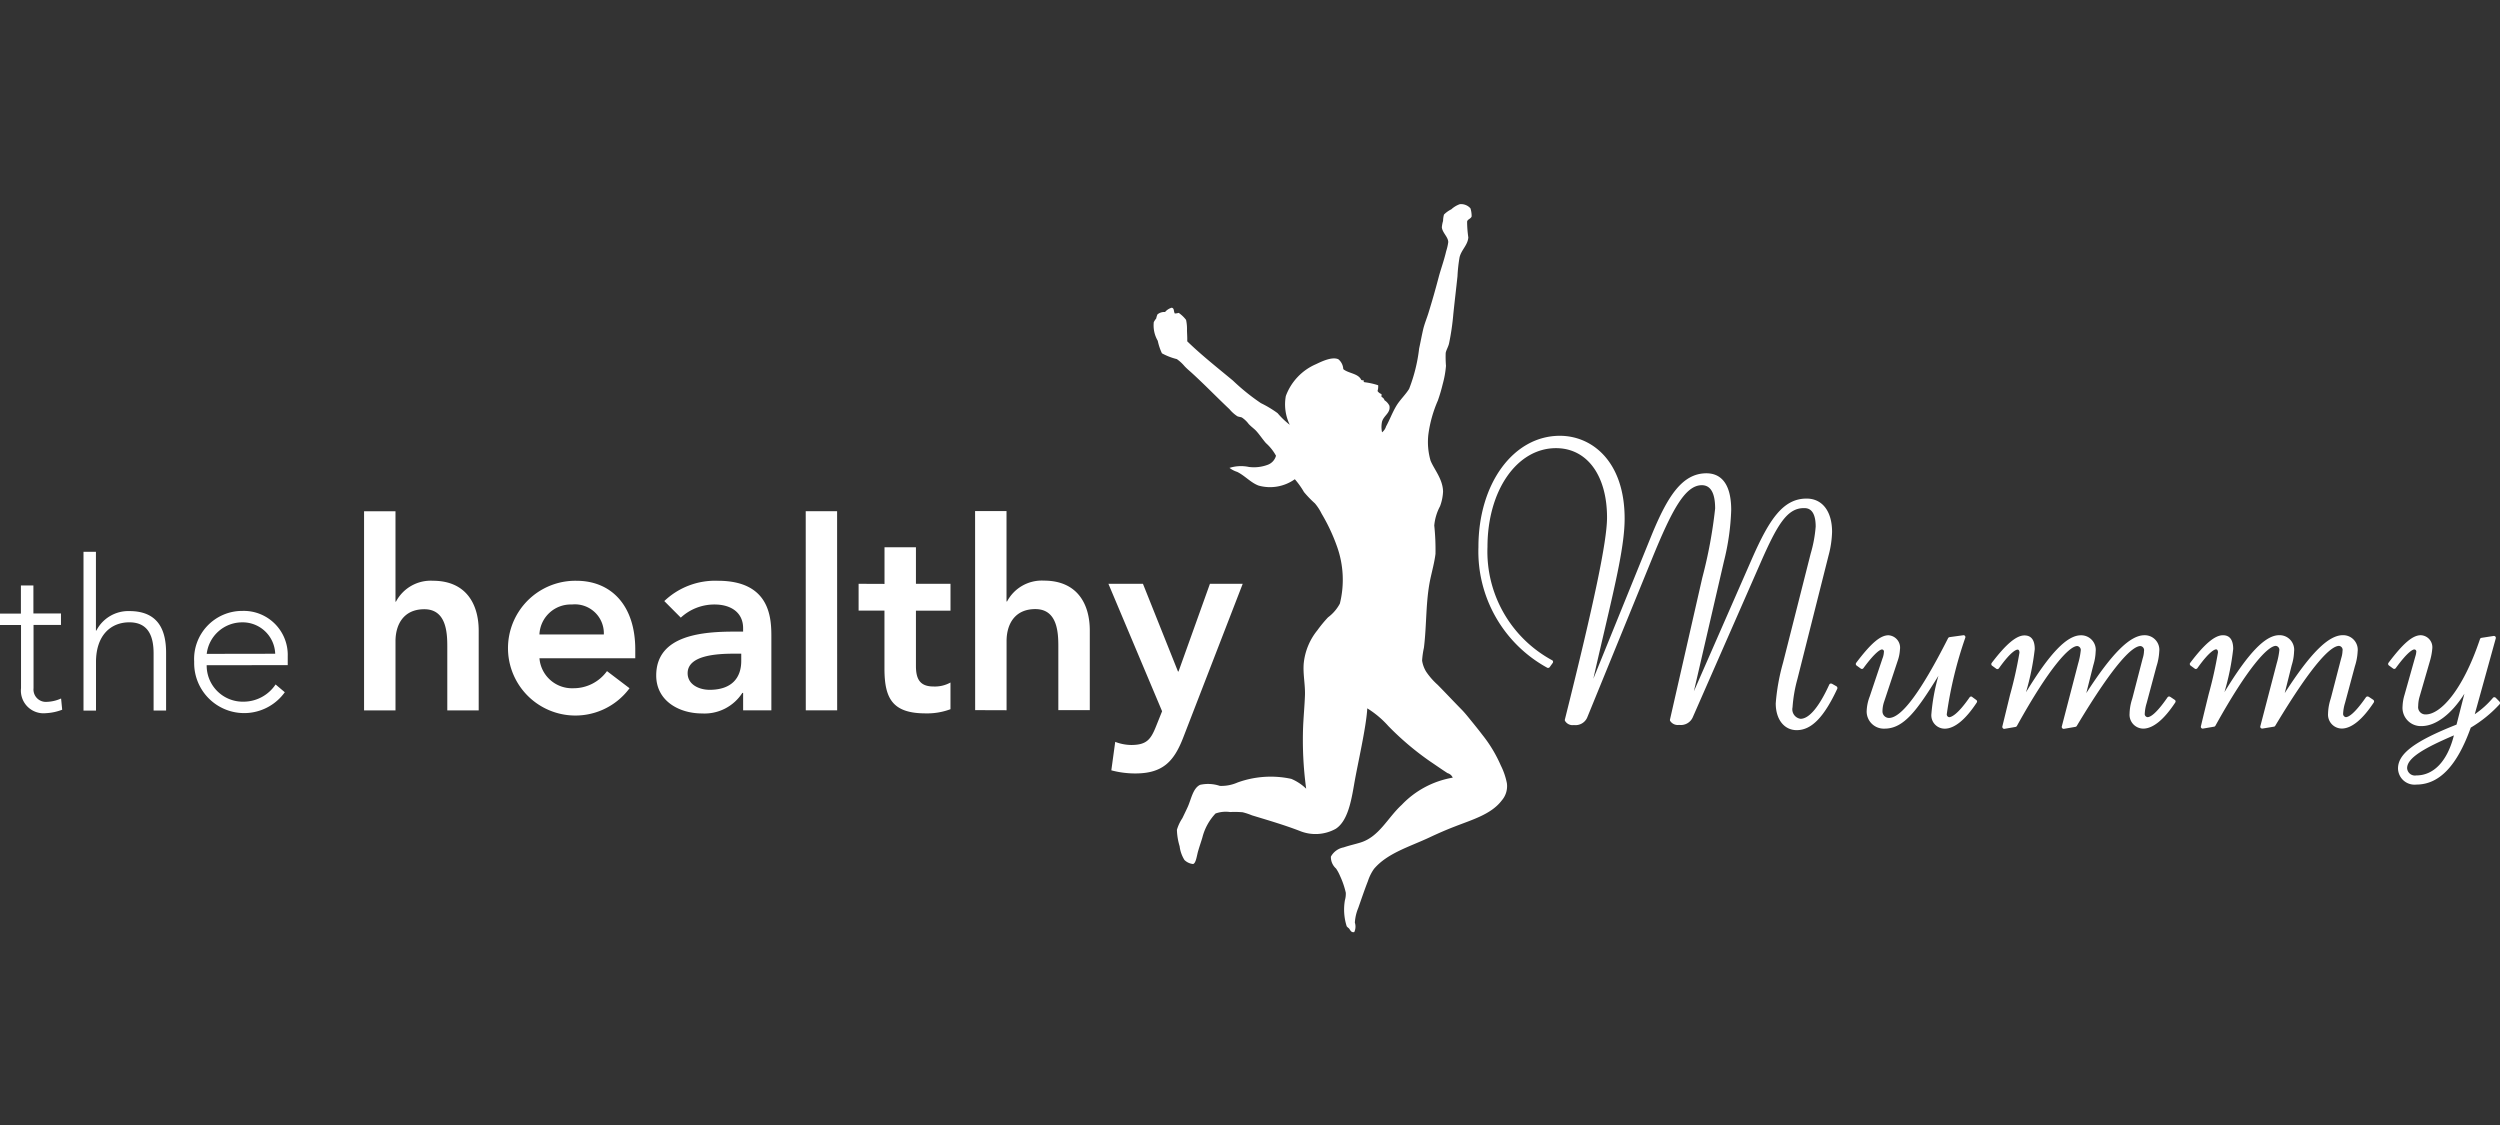 <svg xmlns="http://www.w3.org/2000/svg" xmlns:xlink="http://www.w3.org/1999/xlink" width="240" height="108" viewBox="0 0 240 108">
  <rect x="0" y="0" width="240" height="108" fill="#333333" stroke="none"/>
  <defs>
    <clipPath id="clip-Artboard_17">
      <rect width="240" height="108"/>
    </clipPath>
  </defs>
  <g id="Artboard_17" data-name="Artboard – 17" clip-path="url(#clip-Artboard_17)">
    <path id="Logo" d="M524.96,7940.153h.052a3.77,3.77,0,0,1,3.543-2.008c3.244,0,4.4,2.314,4.4,4.782v7.665H529.94v-6.143c0-1.341-.1-3.57-2.208-3.57-1.988,0-2.768,1.473-2.764,3.086v6.624H521.95v-19.112h3.017v8.673h0Zm13.827,5.426a3.133,3.133,0,0,0,3.243,2.885,3.954,3.954,0,0,0,3.241-1.644l2.165,1.644a6.469,6.469,0,1,1-5.107-10.317c3.365,0,5.657,2.381,5.657,6.6v.841h-9.2Zm6.181-2.279a2.778,2.778,0,0,0-3.066-2.875,3.007,3.007,0,0,0-3.117,2.874Zm13.374,5.617-.074-.009a4.318,4.318,0,0,1-3.871,1.976c-2.239,0-4.4-1.229-4.4-3.641,0-3.943,4.572-4.216,7.587-4.216h.755v-.331c0-1.492-1.157-2.279-2.764-2.271a4.725,4.725,0,0,0-3.218,1.262l-1.585-1.591a7.056,7.056,0,0,1,5.127-1.949c5.152-.008,5.152,3.743,5.152,5.458v6.979H558.34v-1.664h0Zm-.177-3.772h-.631c-1.658,0-4.521.131-4.521,1.876,0,1.109,1.129,1.594,2.109,1.594,2.061,0,3.042-1.09,3.038-2.783v-.687h0Zm6.18-13.675h3.016l.006,19.112h-3.012l-.006-19.112h0Zm5.081,9.551v-2.583l2.487.01v-3.52h3.017v3.51h3.318v2.581H574.93v5.3c0,1.222.352,1.977,1.682,1.977a3.087,3.087,0,0,0,1.634-.382v2.563a6.378,6.378,0,0,1-2.387.4c-3.192,0-3.949-1.442-3.951-4.3v-5.567H569.42Zm14.2-.888h.052a3.771,3.771,0,0,1,3.542-2c3.244,0,4.4,2.3,4.4,4.78v7.653H588.6v-6.141c0-1.341-.1-3.559-2.208-3.559-1.985,0-2.764,1.462-2.761,3.086v6.624l-3.016-.01-.006-19.112h3.017v8.674h0Zm9.779-1.694h3.318l3.365,8.422.052-.01,3.013-8.412H606.3l-5.7,14.735c-.878,2.278-1.936,3.47-4.6,3.47a8.87,8.87,0,0,1-2.313-.3l.374-2.733a4.354,4.354,0,0,0,1.532.3c1.487,0,1.886-.533,2.389-1.795l.579-1.443-5.152-12.233h0Zm69.462,9.6a.18.18,0,0,0-.26.081c-.977,2.138-1.933,3.278-2.754,3.278a.919.919,0,0,1-.769-1.109,13.654,13.654,0,0,1,.469-2.712l2.993-11.872a9.613,9.613,0,0,0,.333-2.249c0-1.978-.936-3.2-2.448-3.2-2.26,0-3.575,2-5.21,5.7l-5.608,12.8,2.883-12.465a23.147,23.147,0,0,0,.7-4.932c0-2.914-1.292-3.53-2.378-3.53-2.349,0-3.747,2.26-5.244,5.888l-5.614,13.838c.37-1.644.728-3.178,1.058-4.58,1.129-4.837,1.95-8.33,1.947-10.8,0-5.484-3.126-7.946-6.217-7.946-4.457,0-7.821,4.588-7.818,10.67a12.723,12.723,0,0,0,6.61,11.6.2.2,0,0,0,.231-.061l.288-.4a.178.178,0,0,0,.03-.149.165.165,0,0,0-.105-.124,11.859,11.859,0,0,1-6.186-10.87c0-5.406,2.823-9.479,6.577-9.479,2.976,0,4.9,2.611,4.9,6.657,0,2.248-1.21,8.058-4.049,19.4a.18.18,0,0,0,.019.13.841.841,0,0,0,.85.395,1.225,1.225,0,0,0,1.27-.707l6.246-15.3c1.9-4.648,3.164-7.019,4.764-7.019.848,0,1.28.757,1.278,2.239a45.083,45.083,0,0,1-1.235,6.654l-3.1,13.606a.192.192,0,0,0,.019.131.863.863,0,0,0,.854.382,1.251,1.251,0,0,0,1.3-.7l6.5-14.813c1.638-3.743,2.581-5.3,4.182-5.3.28,0,1.13-.011,1.133,1.765a12.589,12.589,0,0,1-.483,2.611l-2.652,10.47a19.908,19.908,0,0,0-.7,3.9c0,1.543.812,2.57,2.012,2.57,1.412,0,2.608-1.221,3.891-3.963a.2.2,0,0,0-.073-.246l-.439-.249h0Zm13.471,1.262a.177.177,0,0,0-.141-.039.188.188,0,0,0-.119.081c-1.187,1.713-1.774,1.9-1.968,1.9a.273.273,0,0,1-.219-.292,38.588,38.588,0,0,1,1.779-7.341.183.183,0,0,0-.035-.174.17.17,0,0,0-.163-.059l-1.318.181a.209.209,0,0,0-.14.105c-2.611,5.151-4.472,7.654-5.678,7.654a.631.631,0,0,1-.619-.631,2.943,2.943,0,0,1,.171-.966l1.281-3.863a3.908,3.908,0,0,0,.227-1.118,1.191,1.191,0,0,0-1.1-1.36c-.785,0-1.682.766-3.1,2.643a.2.2,0,0,0-.037.142.186.186,0,0,0,.074.121l.4.291a.182.182,0,0,0,.253-.037c1.223-1.665,1.682-1.8,1.787-1.8a.2.2,0,0,1,.15.085.2.2,0,0,1,.031.168,1.849,1.849,0,0,1-.134.607l-1.1,3.274c-.038.122-.081.242-.116.353a4.3,4.3,0,0,0-.3,1.353,1.646,1.646,0,0,0,1.714,1.763c1.871,0,3.138-1.792,5.17-5.071a18.856,18.856,0,0,0-.673,3.642,1.285,1.285,0,0,0,1.279,1.432c.935,0,2-.868,3.076-2.512a.176.176,0,0,0-.046-.242l-.4-.294h0Zm19-.008a.174.174,0,0,0-.135-.034.182.182,0,0,0-.118.075c-1.145,1.664-1.7,1.914-1.931,1.905a.3.3,0,0,1-.257-.334,4.056,4.056,0,0,1,.186-1.028l.939-3.509a5.5,5.5,0,0,0,.264-1.411,1.4,1.4,0,0,0-1.429-1.582c-1.367.008-3.106,1.722-5.573,5.556l.672-2.673a4.931,4.931,0,0,0,.226-1.3,1.4,1.4,0,0,0-1.429-1.577c-1.325.011-2.965,1.706-5.258,5.469a24.346,24.346,0,0,0,.841-4.135c0-.879-.333-1.321-.991-1.321-.778,0-1.775.842-3.142,2.643a.2.2,0,0,0-.034.142.167.167,0,0,0,.071.12l.4.292a.165.165,0,0,0,.138.033.2.2,0,0,0,.119-.075c1.216-1.712,1.7-1.792,1.788-1.792.168-.009.184.221.183.291a39.143,39.143,0,0,1-.908,4.065q-.315,1.3-.736,3.024a.2.2,0,0,0,.046.163.175.175,0,0,0,.164.061l1.06-.183a.2.2,0,0,0,.127-.09c3.127-5.656,5.047-7.676,5.8-7.676a.372.372,0,0,1,.26.15.382.382,0,0,1,.07.292,7,7,0,0,1-.25,1.242l-1.567,6.032a.181.181,0,0,0,.041.172.172.172,0,0,0,.134.062h.029l1.1-.191a.182.182,0,0,0,.128-.082c3.8-6.343,5.427-7.676,6.125-7.676a.4.4,0,0,1,.333.483,2.549,2.549,0,0,1-.125.7c-.02.071-.037.143-.052.2l-.911,3.519-.056.2a4.847,4.847,0,0,0-.241,1.393,1.329,1.329,0,0,0,1.311,1.432c.936,0,2-.868,3.077-2.512a.181.181,0,0,0,.025-.138.176.176,0,0,0-.079-.112l-.436-.294h0Zm19.044-.01a.191.191,0,0,0-.252.048c-1.146,1.653-1.7,1.908-1.933,1.908a.314.314,0,0,1-.257-.333,4.077,4.077,0,0,1,.183-1.03l.946-3.519a5.38,5.38,0,0,0,.264-1.411,1.4,1.4,0,0,0-1.425-1.575c-1.372,0-3.11,1.724-5.573,5.557l.668-2.674a4.735,4.735,0,0,0,.227-1.3,1.4,1.4,0,0,0-1.426-1.583c-1.328,0-2.968,1.7-5.258,5.469a23.891,23.891,0,0,0,.841-4.146c0-.875-.332-1.318-.986-1.318-.778,0-1.778.841-3.142,2.653a.159.159,0,0,0-.037.131.2.2,0,0,0,.075.13l.4.292a.16.16,0,0,0,.137.029.2.2,0,0,0,.12-.079c1.21-1.706,1.7-1.8,1.787-1.8.172,0,.185.221.185.293a39.979,39.979,0,0,1-.893,4.013c-.215.878-.468,1.906-.746,3.075a.178.178,0,0,0,.045.173.168.168,0,0,0,.164.05l1.06-.183a.178.178,0,0,0,.125-.091c3.126-5.646,5.047-7.665,5.8-7.665a.383.383,0,0,1,.333.444,7.033,7.033,0,0,1-.251,1.241l-1.571,6.029a.185.185,0,0,0,.042.173.217.217,0,0,0,.135.051.039.039,0,0,0,.028,0l1.1-.182a.181.181,0,0,0,.128-.088c3.8-6.334,5.427-7.667,6.127-7.667a.388.388,0,0,1,.33.475,2.573,2.573,0,0,1-.125.707c-.016.068-.036.14-.053.2l-.914,3.528-.056.2a4.923,4.923,0,0,0-.241,1.395,1.334,1.334,0,0,0,1.311,1.431c.939,0,2-.867,3.076-2.5a.194.194,0,0,0-.05-.262l-.439-.293h0Zm12.569.463-.367-.374a.264.264,0,0,0-.143-.049.2.2,0,0,0-.134.081,8.569,8.569,0,0,1-1.73,1.554l2.017-7.281a.189.189,0,0,0-.037-.171.2.2,0,0,0-.165-.061l-1.17.181a.183.183,0,0,0-.146.13c-1.683,4.994-3.821,7.222-5.2,7.222a.7.7,0,0,1-.729-.806,3.317,3.317,0,0,1,.105-.8l1.023-3.53a5.909,5.909,0,0,0,.225-1.189,1.156,1.156,0,0,0-1.1-1.279c-.785,0-1.682.766-3.1,2.642a.185.185,0,0,0-.037.142.175.175,0,0,0,.076.121l.4.294a.185.185,0,0,0,.135.034.2.2,0,0,0,.118-.074c1.22-1.674,1.682-1.8,1.788-1.794a.2.2,0,0,1,.149.083.2.2,0,0,1,.032.167,1.749,1.749,0,0,1-.082.4l-1.045,3.711a4.236,4.236,0,0,0-.187,1.08,1.756,1.756,0,0,0,1.828,1.917c1.372,0,2.9-1.183,4.109-3.108l-.756,2.965c-4.04,1.6-5.618,2.794-5.619,4.216a1.584,1.584,0,0,0,1.754,1.542c2.2,0,3.915-1.788,5.23-5.467a12.211,12.211,0,0,0,2.765-2.241.187.187,0,0,0-.006-.251m-4.378,3.238c-.617,2.451-1.922,3.843-3.613,3.843a.751.751,0,0,1-.877-.7c0-1,1.715-1.956,4.491-3.146m-229.709-10.6h-2.646v6.071a1.189,1.189,0,0,0,1.285,1.311,3.551,3.551,0,0,0,1.36-.323l.105,1.079a5.023,5.023,0,0,1-1.564.332,2.176,2.176,0,0,1-2.388-2.4v-6.068H487v-1.091h2.007V7938.6h1.2v2.683h2.646v1.091h0Zm2.143-7.021h1.2v7.564h.04a3.454,3.454,0,0,1,3.166-1.875c2.888,0,3.53,1.976,3.53,4.014v5.537h-1.2v-5.485c0-1.513-.421-2.986-2.329-2.986-1.788,0-3.2,1.253-3.2,3.813v4.66h-1.2v-15.247h0Zm19.333,13.479a4.8,4.8,0,0,1-8.7-2.924,4.617,4.617,0,0,1,4.627-4.882,4.226,4.226,0,0,1,4.353,4.357v.848l-7.781.009a3.465,3.465,0,0,0,3.509,3.5,3.7,3.7,0,0,0,3.106-1.653l.884.746Zm-.922-3.692a3.126,3.126,0,0,0-3.21-3.015,3.427,3.427,0,0,0-3.365,3.025l6.576-.011Zm104.836,5.274c-.1,1.795-.923,5.3-1.253,7.223-.288,1.675-.631,3.575-1.779,4.312a4,4,0,0,1-3.447.2c-1.464-.566-3.025-1.021-4.579-1.494a6.6,6.6,0,0,0-.907-.3,9.114,9.114,0,0,0-1.2-.02,2.935,2.935,0,0,0-1.4.14,5.22,5.22,0,0,0-1.262,2.3c-.122.42-.247.756-.4,1.279-.137.454-.21,1.211-.5,1.27a1.383,1.383,0,0,1-.818-.382,3.16,3.16,0,0,1-.466-1.32,6.006,6.006,0,0,1-.261-1.581,4.1,4.1,0,0,1,.526-1.121c.182-.382.382-.787.526-1.109.325-.736.489-1.756,1.169-2.087a3.542,3.542,0,0,1,1.9.1,3.831,3.831,0,0,0,1.692-.322,9.337,9.337,0,0,1,5.165-.353,4.681,4.681,0,0,1,1.431.945,34.6,34.6,0,0,1-.292-6c.044-.988.141-2,.176-2.984.031-1.009-.2-2.018-.121-3.025a5.977,5.977,0,0,1,1.312-3.2,12.469,12.469,0,0,1,1.02-1.238,4,4,0,0,0,1.138-1.322,9.465,9.465,0,0,0-.263-5.455,17.732,17.732,0,0,0-1.488-3.179,4.832,4.832,0,0,0-.642-.986,10.217,10.217,0,0,1-1.052-1.09,7.926,7.926,0,0,0-.877-1.231,4.1,4.1,0,0,1-3.47.614c-.751-.271-1.337-.966-2.073-1.321a2.391,2.391,0,0,1-.73-.381,3.665,3.665,0,0,1,1.867-.089,3.773,3.773,0,0,0,1.781-.2,1.281,1.281,0,0,0,.817-.877,4.541,4.541,0,0,0-.963-1.211c-.315-.353-.671-.9-.994-1.229-.18-.182-.451-.374-.671-.615a2.621,2.621,0,0,0-.642-.613c-.1-.05-.315-.063-.439-.122a3.372,3.372,0,0,1-.757-.678c-1.21-1.139-2.354-2.328-3.591-3.459-.219-.2-.491-.421-.729-.677a3.775,3.775,0,0,0-.736-.674,5.905,5.905,0,0,1-1.428-.555,5.387,5.387,0,0,1-.4-1.2,2.929,2.929,0,0,1-.383-1.795,2.205,2.205,0,0,1,.234-.354,1.838,1.838,0,0,1,.118-.384,1.006,1.006,0,0,1,.73-.23,1.3,1.3,0,0,1,.642-.415c.256.062.163.3.29.555a1.4,1.4,0,0,0,.378-.061,3.127,3.127,0,0,1,.707.675,4.125,4.125,0,0,1,.088,1.041c.014.341.035.685.026,1.018,1.347,1.31,2.886,2.523,4.379,3.762a20.446,20.446,0,0,0,2.689,2.169,10.442,10.442,0,0,1,1.606.965,7.558,7.558,0,0,0,1.169,1.118,4.478,4.478,0,0,1-.38-2.762,5.333,5.333,0,0,1,2.887-3.055c.533-.253,1.556-.757,2.158-.475a1.3,1.3,0,0,1,.47.944c.491.421,1.429.4,1.721,1.028a.209.209,0,0,0,.232.021c-.013.12.011.189.087.21a6.812,6.812,0,0,1,1.311.292,1.512,1.512,0,0,1-.061.554.747.747,0,0,0,.381.292v.273a.5.5,0,0,1,.29.322,1.317,1.317,0,0,1,.469.525c.133.686-.526.917-.707,1.521a2.431,2.431,0,0,0,0,1.03,1.105,1.105,0,0,0,.382-.558c.338-.613.589-1.3.962-1.935.347-.6.9-1.1,1.253-1.675a15.491,15.491,0,0,0,.962-3.872c.132-.606.245-1.222.378-1.8s.366-1.118.526-1.644c.325-1.051.636-2.128.965-3.379.21-.8.513-1.6.728-2.523a5.046,5.046,0,0,0,.2-.878c-.016-.5-.552-.878-.616-1.412a3,3,0,0,1,.117-.616,2.453,2.453,0,0,1,.089-.613,2.631,2.631,0,0,1,.7-.5,2.394,2.394,0,0,1,.817-.495,1.2,1.2,0,0,1,1.024.4,2.475,2.475,0,0,1,.113.767c-.065.242-.38.262-.434.5a10.619,10.619,0,0,0,.116,1.522c-.055.747-.664,1.181-.841,1.907a14.867,14.867,0,0,0-.2,1.825c-.128,1.21-.276,2.44-.4,3.641a23.473,23.473,0,0,1-.411,2.813c-.077.333-.267.615-.321.907a11.056,11.056,0,0,0,.028,1.242,9.384,9.384,0,0,1-.315,1.753,15.548,15.548,0,0,1-.468,1.583,12.089,12.089,0,0,0-.907,3.237,6.472,6.472,0,0,0,.21,2.522c.341.841,1.173,1.765,1.2,2.963a4.6,4.6,0,0,1-.289,1.413,4.861,4.861,0,0,0-.556,1.846,22.186,22.186,0,0,1,.118,2.733c-.1.806-.315,1.577-.5,2.431-.45,2.146-.335,4.356-.611,6.576a8.085,8.085,0,0,0-.174,1.238,2.865,2.865,0,0,0,.4,1.078,6.739,6.739,0,0,0,1.081,1.232c.769.775,1.5,1.563,2.276,2.351.381.382.727.836,1.052,1.23.342.42.7.867,1.022,1.29a12.993,12.993,0,0,1,1.72,2.874,6.641,6.641,0,0,1,.587,1.705,2.091,2.091,0,0,1-.5,1.673c-1,1.323-2.863,1.848-4.521,2.5-.814.314-1.641.676-2.452,1.059-1.878.878-4.007,1.492-5.283,3a4.379,4.379,0,0,0-.582,1.169c-.33.841-.606,1.664-.932,2.592a4.275,4.275,0,0,0-.323,1.4,1.243,1.243,0,0,1-.057.906c-.325.071-.383-.221-.526-.371a.947.947,0,0,1-.2-.184,5.274,5.274,0,0,1-.175-2.491,2.288,2.288,0,0,0,.087-.736,7.972,7.972,0,0,0-.554-1.613,3.973,3.973,0,0,0-.382-.706,1.47,1.47,0,0,1-.494-1.141,1.755,1.755,0,0,1,1.224-.889c.547-.189,1.137-.314,1.633-.471,1.788-.566,2.58-2.361,3.94-3.611a8.81,8.81,0,0,1,4.9-2.612.77.77,0,0,0-.5-.434c-.537-.345-1.109-.747-1.664-1.12a27.409,27.409,0,0,1-4.027-3.409,9.118,9.118,0,0,0-2.017-1.693" transform="translate(-487 -7882.393)" fill="#fff" fill-rule="evenodd"/>
  </g>
</svg>

